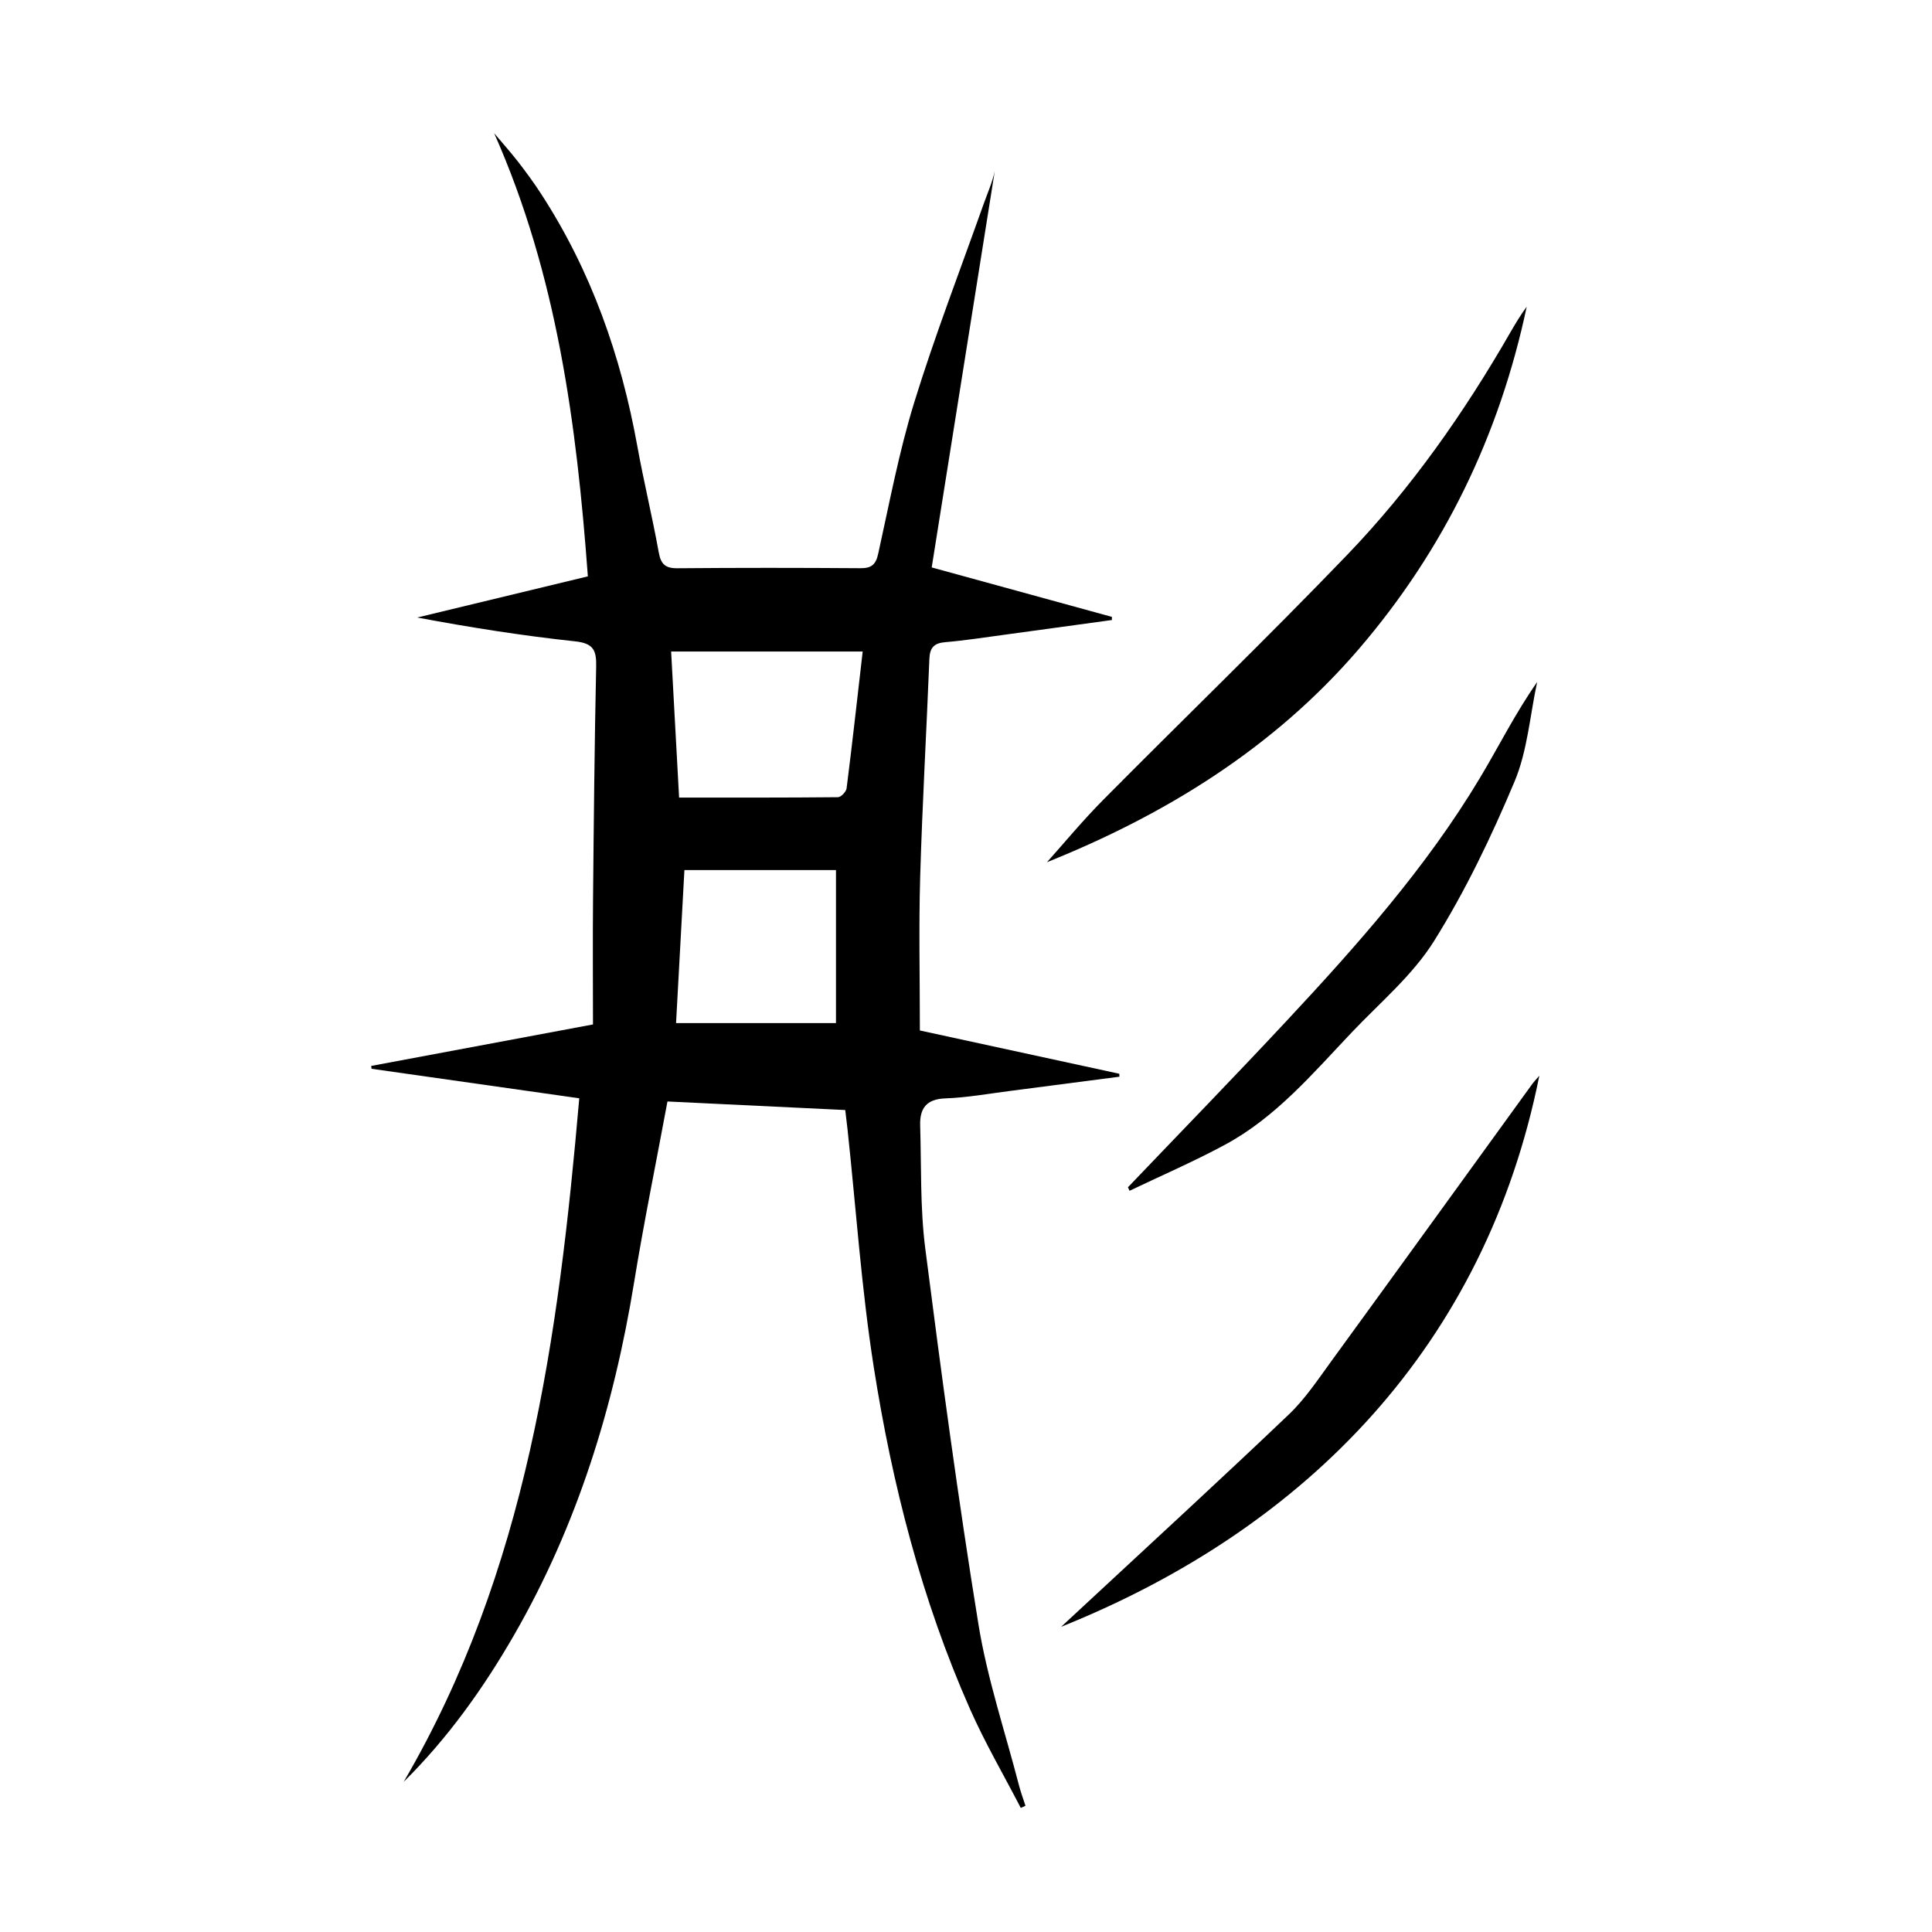 <?xml version="1.0" encoding="utf-8"?>
<svg version="1.1" id="zdic.net" xmlns="http://www.w3.org/2000/svg" xmlns:xlink="http://www.w3.org/1999/xlink" x="0px" y="0px"
	 viewBox="0 0 400 400" style="enable-background:new 0 0 400 400;" xml:space="preserve">
<g>
	<path d="M211.34,374.31c-3.53-6.82-7.42-13.48-10.52-20.49c-10.01-22.63-16.1-46.46-19.92-70.79c-2.55-16.26-3.66-32.75-5.42-49.14
		c-0.13-1.23-0.29-2.45-0.48-4.07c-12.28-0.59-24.43-1.17-36.81-1.77c-2.36,12.73-4.89,25.06-6.91,37.47
		c-4.19,25.73-11.76,50.26-24.82,72.95c-6.37,11.06-13.74,21.39-22.88,30.44c25.49-43.6,32.05-92,36.35-141.52
		c-14.47-2.06-28.74-4.08-43-6.11c-0.03-0.2-0.05-0.39-0.08-0.59c15.02-2.81,30.05-5.62,45.92-8.59c0-8.62-0.07-17.21,0.01-25.8
		c0.15-16.12,0.31-32.24,0.65-48.35c0.07-3.32-0.59-4.76-4.31-5.16c-10.91-1.17-21.77-2.88-32.73-4.94
		c11.64-2.81,23.28-5.61,35.32-8.52c-2.32-31.52-6.39-62.43-19.4-91.75c1.66,1.97,3.38,3.89,4.96,5.92c1.68,2.17,3.31,4.39,4.8,6.7
		c10.35,15.95,16.5,33.49,19.87,52.11c1.33,7.37,3.11,14.65,4.44,22.02c0.44,2.45,1.33,3.34,3.86,3.32
		c12.62-0.11,25.25-0.1,37.87-0.01c2.31,0.02,3.22-0.72,3.72-3.03c2.32-10.48,4.3-21.08,7.46-31.32
		c4.26-13.79,9.47-27.29,14.31-40.91c0.83-2.34,1.84-4.61,2.35-6.93c-4.33,27.24-8.67,54.49-13.05,82.03
		c12.88,3.53,25.09,6.89,37.31,10.24c0,0.22,0,0.44,0,0.65c-7.4,1.02-14.8,2.04-22.2,3.04c-4.08,0.55-8.16,1.19-12.26,1.54
		c-2.32,0.19-3.23,1.08-3.33,3.42c-0.6,15.1-1.47,30.19-1.91,45.29c-0.3,10.35-0.06,20.72-0.06,31.69
		c13.38,2.9,27.33,5.93,41.29,8.96c0.01,0.2,0.01,0.41,0.02,0.61c-7.55,0.98-15.11,1.98-22.66,2.95c-4.46,0.57-8.92,1.38-13.39,1.54
		c-3.97,0.14-5.3,2.13-5.2,5.6c0.26,8.48-0.02,17.05,1.05,25.43c3.33,26.01,6.82,52,11.02,77.88c1.83,11.28,5.53,22.25,8.4,33.36
		c0.37,1.41,0.88,2.79,1.33,4.18C211.99,374.03,211.66,374.17,211.34,374.31z M178.61,134.89c-13.48,0-26.4,0-39.66,0
		c0.55,10.08,1.11,20.35,1.65,30.24c11.26,0,22.08,0.03,32.9-0.08c0.62-0.01,1.69-1.13,1.78-1.84
		C176.44,154.05,177.46,144.88,178.61,134.89z M139.97,211.82c11.49,0,22.27,0,33.11,0c0-10.73,0-21.15,0-31.68
		c-10.5,0-20.78,0-31.38,0C141.12,190.78,140.55,201.18,139.97,211.82z"/>
	<path d="M216.76,178.51c3.47-3.86,7.36-8.59,11.66-12.92c16.79-16.94,33.96-33.51,50.49-50.7c13.28-13.81,24.25-29.48,33.81-46.1
		c1.04-1.81,2.12-3.6,3.37-5.29c-5.63,26.56-17.08,50.27-34.74,70.85C263.54,155.1,240.91,168.82,216.76,178.51z"/>
	<path d="M318.7,222.72c-11.1,55.38-47.73,93.51-99,114.09c2.1-1.95,3.52-3.26,4.94-4.58c14.09-13.1,28.28-26.11,42.21-39.39
		c3.39-3.24,6.06-7.28,8.85-11.11c13.89-19.08,27.71-38.22,41.56-57.33C317.54,224.01,317.88,223.66,318.7,222.72z"/>
	<path d="M233.53,245.81c10.95-11.47,22.01-22.83,32.83-34.43c14.67-15.73,28.96-31.81,40.07-50.36
		c3.89-6.49,7.26-13.29,11.82-19.81c-1.49,6.91-2,14.24-4.7,20.65c-4.77,11.34-10.14,22.57-16.65,32.98
		c-4.43,7.08-11.18,12.73-17.02,18.89c-8.08,8.51-15.72,17.59-26.25,23.27c-6.43,3.47-13.17,6.38-19.77,9.54
		C233.75,246.3,233.64,246.06,233.53,245.81z"/>
</g>
</svg>
